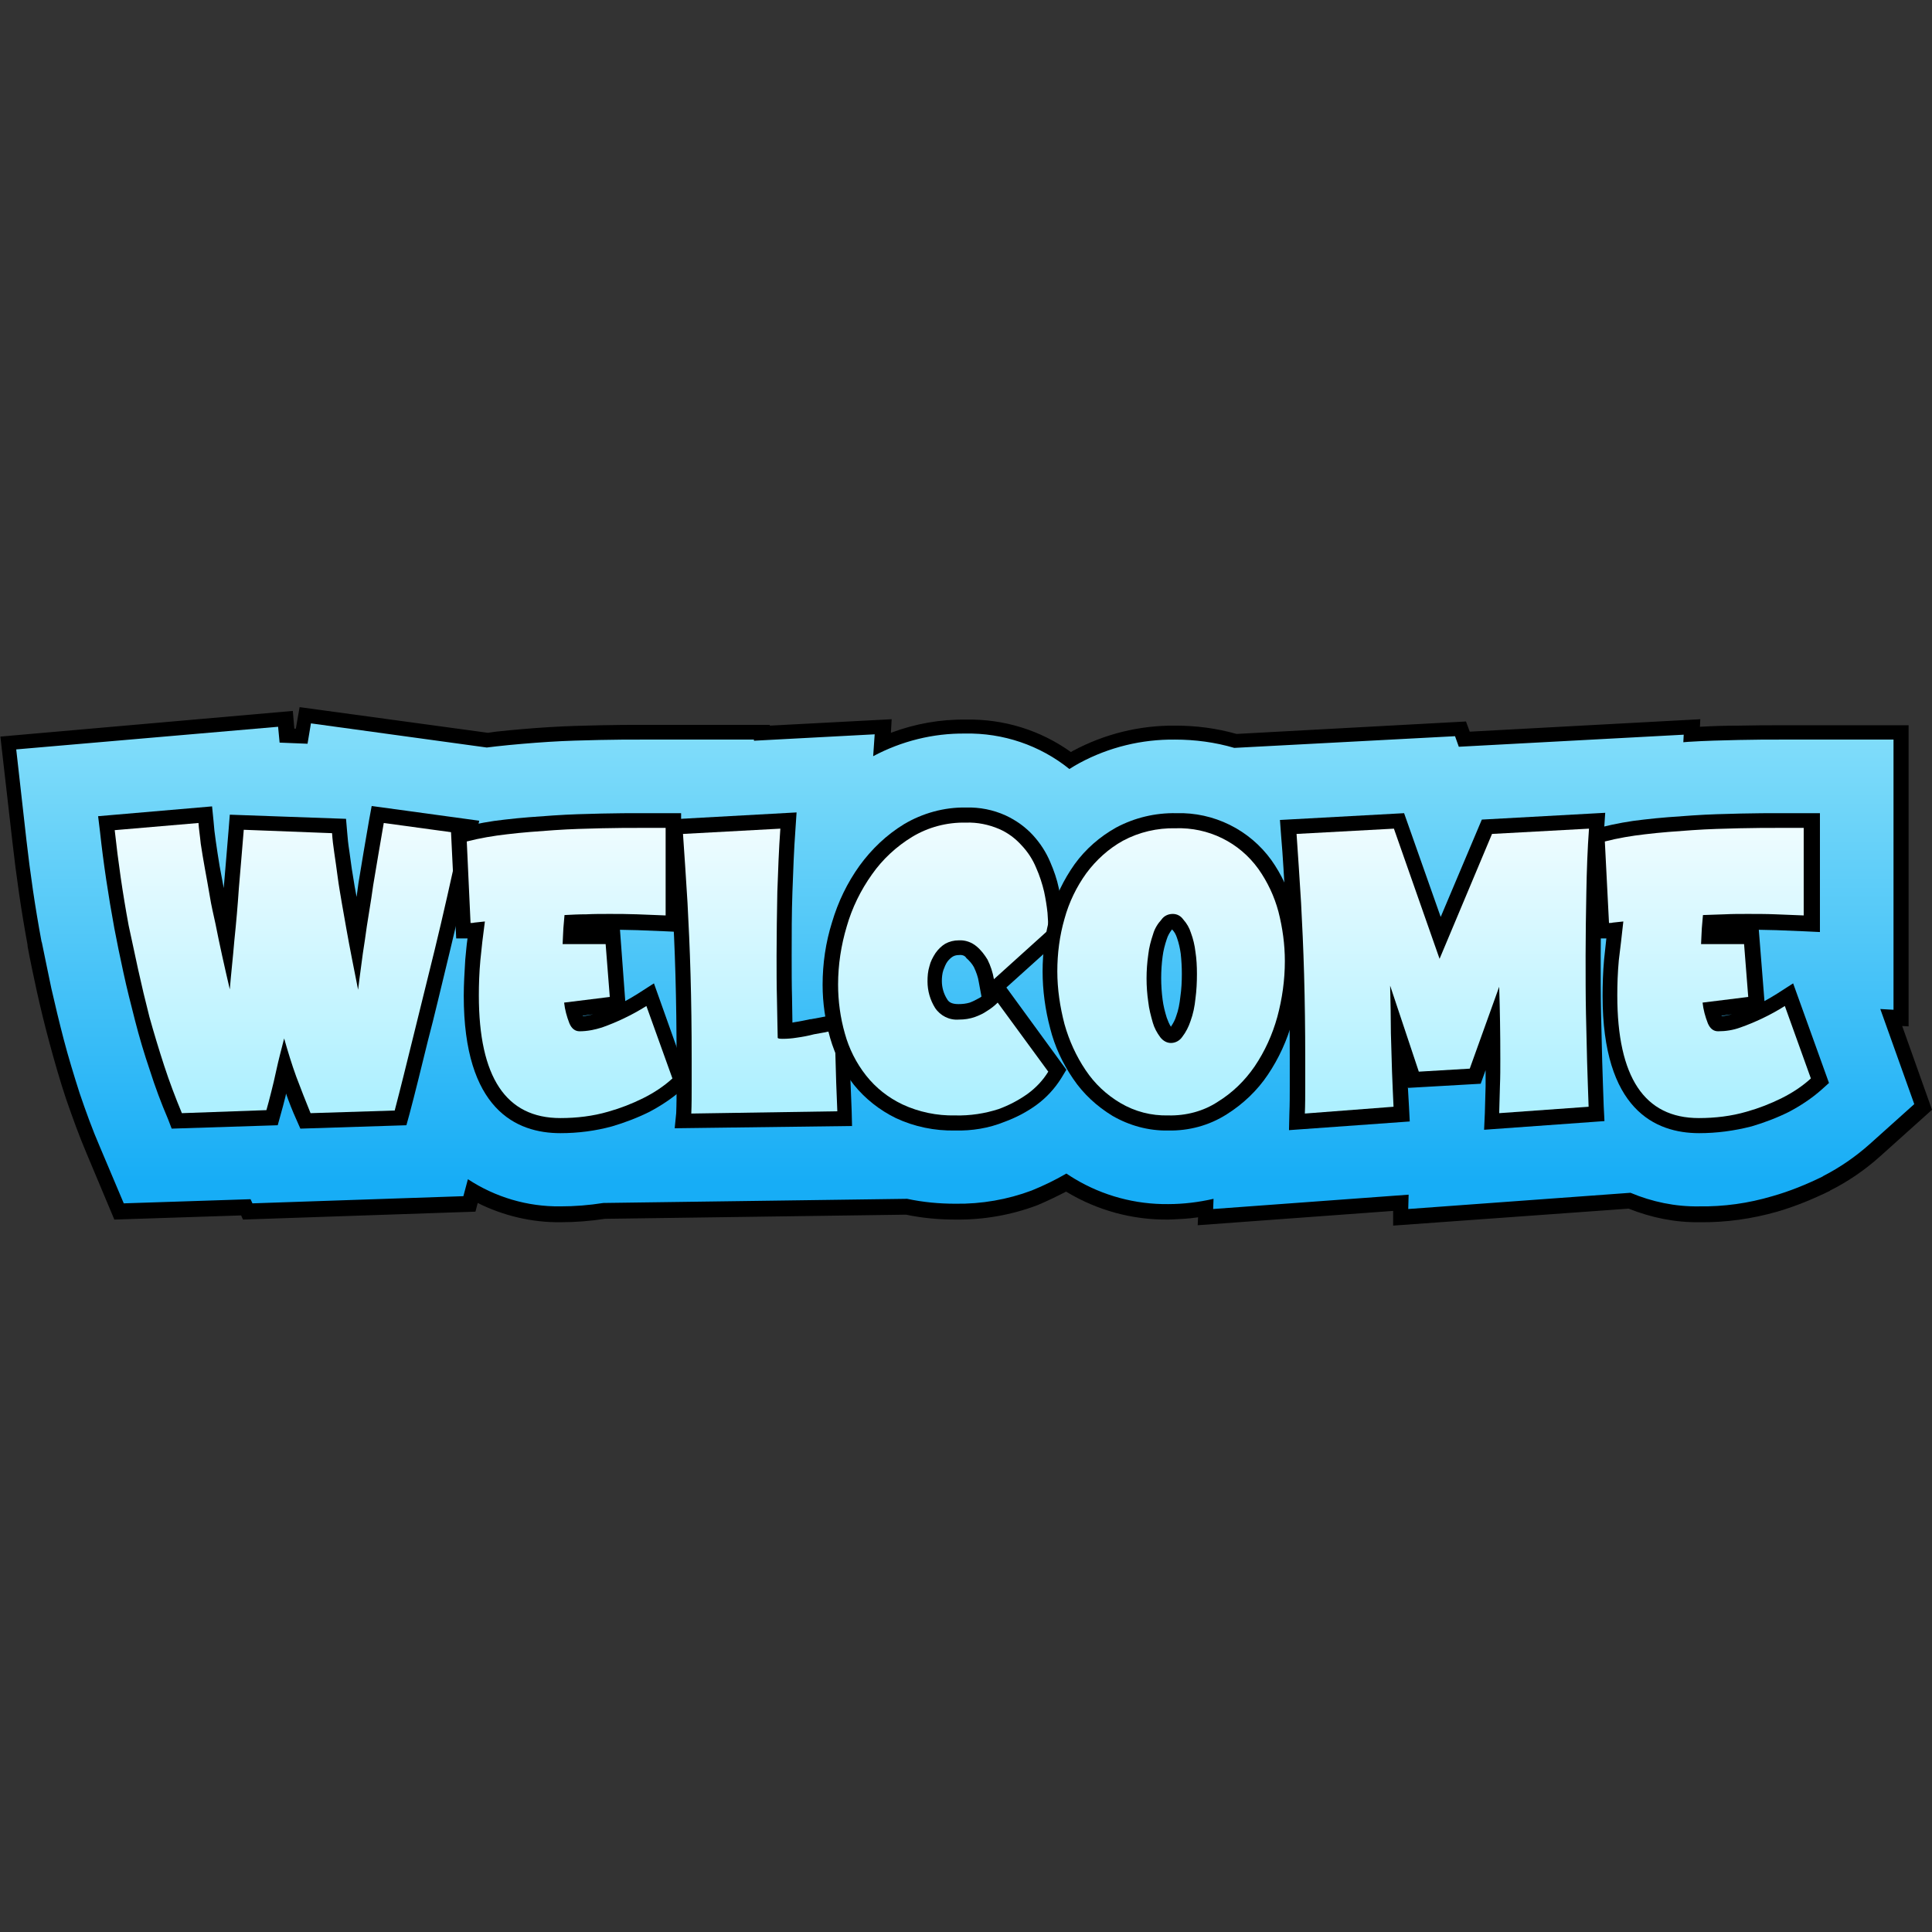<svg id="Layer_1" enable-background="new 0 0 512 512" viewBox="0 0 512 512" xmlns="http://www.w3.org/2000/svg" xmlns:xlink="http://www.w3.org/1999/xlink"><rect x="0" y="0" width="512" height="512" fill="#333333" stroke="none"/><linearGradient id="SVGID_1_" gradientTransform="matrix(1 0 0 -1 0 514.63)" gradientUnits="userSpaceOnUse" x1="255.9" x2="255.9" y1="322.325" y2="201.715"><stop offset="0" stop-color="#83defa"/><stop offset="1" stop-color="#17adf6"/></linearGradient><linearGradient id="lg1"><stop offset="0" stop-color="#eefcff"/><stop offset="1" stop-color="#aef0ff"/></linearGradient><linearGradient id="SVGID_00000183930225185279837490000006769614708202162325_" gradientTransform="matrix(1 0 0 -1 0 514.63)" gradientUnits="userSpaceOnUse" x1="76.335" x2="76.335" xlink:href="#lg1" y1="294.825" y2="222.825"/><linearGradient id="SVGID_00000181766810638897559270000003316226676604999333_" gradientTransform="matrix(1 0 0 -1 0 514.63)" gradientUnits="userSpaceOnUse" x1="150.955" x2="150.955" xlink:href="#lg1" y1="294.825" y2="222.825"/><linearGradient id="SVGID_00000066481787544264548890000008502160602233198780_" gradientTransform="matrix(1 0 0 -1 0 514.63)" gradientUnits="userSpaceOnUse" x1="201.54" x2="201.54" xlink:href="#lg1" y1="294.825" y2="222.825"/><linearGradient id="SVGID_00000141454834734278077440000014673633805402528950_" gradientTransform="matrix(1 0 0 -1 0 514.63)" gradientUnits="userSpaceOnUse" x1="249.94" x2="249.94" xlink:href="#lg1" y1="294.825" y2="222.825"/><linearGradient id="SVGID_00000101083468008193995570000013414993394085043090_" gradientTransform="matrix(1 0 0 -1 0 514.63)" gradientUnits="userSpaceOnUse" x1="310.46" x2="310.46" xlink:href="#lg1" y1="294.825" y2="222.825"/><linearGradient id="SVGID_00000016775485853784891360000015757022697567023255_" gradientTransform="matrix(1 0 0 -1 0 514.63)" gradientUnits="userSpaceOnUse" x1="382.385" x2="382.385" xlink:href="#lg1" y1="294.825" y2="222.825"/><linearGradient id="SVGID_00000113352368366959641160000000402673221029252227_" gradientTransform="matrix(1 0 0 -1 0 514.63)" gradientUnits="userSpaceOnUse" x1="452.66" x2="452.66" xlink:href="#lg1" y1="294.825" y2="222.825"/><g id="Layer_2_00000137830622195610581620000000957376901576620961_"><g id="Layer_2_copy_2"><g id="_42"><path d="m369.2 320.9-51.8 3.8.1-2.1c-2.6.4-5.3.5-7.9.6-9.5.1-18.7-2.4-26.9-7.3l-.2-.1c-2.5 1.3-5 2.5-7.6 3.6-6.9 2.6-14.3 3.9-21.7 3.8-4.4 0-8.8-.4-13.1-1.3l-79.8 1.1c-3.9.6-7.8.9-11.7.9-7.6.1-15.2-1.7-22-5.1l-.6 2.3-61.6 2.1-.5-1.1-33.6 1.1-7.3-17.4c-2-4.7-3.8-9.7-5.5-14.6-1.6-4.8-3-9.7-4.3-14.5s-2.4-9.3-3.4-13.8c-.9-4.2-1.8-8.3-2.5-12.2v-.3c-1.7-9.2-3-18.3-4-27.2l-3.2-28 77.5-6.8.4 4.7h.4l1-5.7 49.9 6.8 2.1-.3c4.6-.5 9.3-.9 14.1-1.2s9.2-.4 13.6-.5 7.8-.1 10.8-.1h34.1v.2l32.3-1.7-.2 3.6c6.4-2.4 13.1-3.6 19.9-3.5 10-.2 19.7 2.8 27.8 8.6l.5-.3c8.4-4.5 17.7-6.8 27.2-6.7 5.5 0 10.9.7 16.2 2.2l60.8-3.3 1 2.7 61.1-3.3-.1 2c3.5-.2 7-.3 10.3-.3 4.3-.1 7.8-.1 10.8-.1h34.2v79.8l-1.7-.1 7.9 22.2-13.7 12.3c-4 3.6-8.5 6.7-13.3 9.1l-.1.1c-4.5 2.2-9.1 4.1-13.9 5.5-6.7 1.9-13.6 2.9-20.6 2.8-6.4.1-12.8-1.2-18.8-3.6l-62.4 4.5z"/><path d="m498.3 267.4 3.5.2v-71.6h-30.2c-3 0-6.5 0-10.8.1s-8.9.2-13.5.5l-1.2.1.1-2-59.6 3.2-1-2.8-58.5 3.1c-5.1-1.5-10.4-2.2-15.7-2.2-8.8-.1-17.5 2-25.3 6.2-.9.5-1.8 1-2.7 1.6-7.8-6.3-17.6-9.6-27.6-9.4-8.5-.1-16.9 2-24.4 6l.4-5.8-32 1.7v-.3h-30.1c-3 0-6.5 0-10.8.1s-8.9.2-13.5.5-9.4.7-13.9 1.2l-2.5.3-46.6-6.4-.9 5.4-7.4-.3-.4-4.2-69.4 6 2.7 24c1 8.8 2.3 17.8 4 26.9l.1.3c.8 3.8 1.6 7.9 2.5 12.1 1 4.4 2.1 9 3.3 13.6s2.7 9.5 4.2 14.2c1.6 4.7 3.4 9.7 5.4 14.3l6.3 14.9 33.6-1.1.5 1.1 55.9-1.9 1.2-4.5c7.3 4.8 15.8 7.3 24.5 7.2 3.8 0 7.6-.3 11.4-.9l80.5-1.1c4.2.9 8.5 1.3 12.8 1.3 6.9.1 13.8-1.1 20.2-3.5 3.2-1.3 6.3-2.8 9.2-4.5.7.5 1.4.9 2.2 1.4 7.5 4.5 16.1 6.8 24.8 6.7 4 0 8.1-.5 12-1.4l-.1 2.7 51.8-3.8-.1 3.8 58.9-4.3c5.7 2.4 11.9 3.7 18.1 3.6 6.6.1 13.1-.8 19.5-2.7 4.6-1.3 9-3.1 13.3-5.2l.1-.1c4.5-2.3 8.7-5.2 12.5-8.6l11.7-10.5z" fill="url(#SVGID_1_)"/><path d="m44.5 296.5c-1.8-4.2-3.4-8.5-4.8-12.9-1.5-4.4-2.8-8.8-3.9-13.1s-2.2-8.6-3.1-12.8c-.9-4.1-1.7-8-2.4-11.7-1.6-8.7-2.9-17.3-3.8-25.6l-.5-4.1 30.2-2.6.4 4c.1 1.5.3 3.3.6 5.3s.6 4.2 1 6.5l1.1 5.9v-.2c.4-5.1.9-10.2 1.3-15.5l.3-3.8 30.8 1.1.3 3.5c.1 1.5.3 3.3.6 5.2s.5 4 .9 6.2c.3 1.9.6 3.8 1 5.8l.5-3.7c.9-5.4 1.8-11 2.8-16.6l.7-3.8 28.5 3.9-.9 4.2c-2.5 11.5-4.8 21.9-7 30.9s-4 16.8-5.7 23.2c-1.8 7.3-3.4 13.9-4.9 19.5l-.8 2.9-28.1.9-1.1-2.5c-1-2.2-1.9-4.5-2.7-6.8l-.1.6c-.5 1.9-.9 3.6-1.3 4.9l-.8 2.9-28.1.9z"/><path d="m48.2 295c-1.7-4.1-3.3-8.3-4.7-12.6s-2.7-8.6-3.9-12.9c-1.1-4.3-2.1-8.5-3-12.6s-1.7-8-2.5-11.6c-1.6-8.6-2.8-17-3.7-25.3l22.2-1.9c.1 1.6.4 3.4.6 5.5.3 2.1.7 4.3 1.1 6.6s.9 4.8 1.3 7.3 1 5 1.5 7.3c1.1 5.6 2.4 11.4 3.8 17.4.3-3.8.8-8.1 1.2-12.9.5-4.8.9-9.4 1.2-13.9.4-5.1.9-10.2 1.3-15.5l23.4.9c.1 1.6.3 3.3.6 5.3s.6 4.1.9 6.4.7 4.5 1.1 6.9c.4 2.3.8 4.6 1.2 6.8.9 5.1 2 10.5 3.1 16.1.2-1.8.5-3.9.8-6.2s.6-4.6 1-7c.3-2.4.7-4.8 1.1-7.3s.8-4.9 1.1-7.2c.9-5.3 1.8-10.8 2.8-16.5l20.5 2.8c-2.5 11.5-4.8 21.8-7 30.8s-4.1 16.7-5.7 23.1c-1.8 7.3-3.4 13.8-4.9 19.5l-22.3.7c-1.3-3.2-2.6-6.5-3.8-9.7-1.2-3.3-2.2-6.6-3.2-10.1-.8 3.1-1.5 5.8-2 8.1-.5 2.4-1 4.4-1.4 6-.5 1.9-.9 3.6-1.3 4.9z" fill="url(#SVGID_00000183930225185279837490000006769614708202162325_)"/><path d="m148.5 300.3c-11.7 0-25.6-6.3-25.6-36.4 0-3 .2-6.3.4-9.6.2-1.8.3-3.6.6-5.6h-3l-1.4-28.7 3.1-.8c3.7-.9 7.4-1.6 11.2-2 4.2-.5 8.5-.8 12.9-1.1s8.6-.4 12.7-.5 7.6-.1 10.4-.1h10.7v31.5l-4.2-.2c-2.5-.1-5-.2-7.4-.3-1.6 0-3.1-.1-4.6-.1l1.4 18.9c1.1-.6 2.3-1.3 3.4-2l4.2-2.7 9.4 26.4-2 1.8c-2.6 2.3-5.5 4.2-8.5 5.8-3.2 1.6-6.6 2.9-10 3.9-4.4 1.2-9 1.8-13.7 1.8zm6-31c.9-.1 1.8-.3 2.7-.5l-2.8.4z"/><path d="m128.5 244.2-2.8.3c-.3.1-.7.1-1 .1l-1-21.6c3.5-.9 7.1-1.5 10.6-1.9 4.1-.5 8.3-.8 12.6-1.1s8.5-.4 12.5-.5 7.5-.1 10.3-.1h6.7v23.2c-2.5-.1-5-.2-7.6-.3s-5-.1-7.3-.1c-2.1 0-4.1 0-6.1.1-2 0-3.9.1-5.8.2-.1 1-.2 2.2-.3 3.5s-.1 2.7-.2 4.2h11.4l1.1 14-12.1 1.5c.2 1.9.7 3.7 1.4 5.5.6 1.4 1.5 2.1 2.7 2.1 2 0 4-.4 5.9-1 2-.7 3.9-1.5 5.8-2.4 2.1-1 4.1-2.1 6-3.3l6.9 19.2c-2.3 2.1-4.9 3.8-7.7 5.2-3 1.5-6.1 2.7-9.3 3.6-4.1 1.2-8.4 1.7-12.7 1.7-14.4 0-21.6-10.8-21.6-32.5 0-2.9.1-6 .4-9.3.3-3.2.7-6.6 1.2-10.3z" fill="url(#SVGID_00000181766810638897559270000003316226676604999333_)"/><path d="m179.2 295c.1-2.4.1-4.8.1-7.2v-7.3c0-7.6-.1-15-.3-22.1s-.5-13.4-.8-18.9c-.4-6.5-.8-12.6-1.2-18.2l-.3-4.1 34.4-1.9-.3 4.5c-.4 5.4-.6 11-.8 16.6s-.2 11.2-.2 16.7c0 4 0 7.8.1 11.4 0 2.2.1 4.4.1 6.5l.5-.1c1.4-.2 2.8-.5 4.2-.8h.1.1c1.6-.3 3.4-.6 5.2-1l4.7-1 .6 18.7c.1 2.5.2 5.1.3 7.6l.1 4-47 .6z"/><path d="m183.2 295.1c.1-2.4.1-4.9.1-7.3v-7.3c0-7.7-.1-15.1-.3-22.2s-.5-13.4-.8-19c-.4-6.5-.8-12.6-1.2-18.3l25.8-1.4c-.4 5.5-.6 11.1-.8 16.8-.1 5.7-.2 11.3-.2 16.8 0 4 0 7.8.1 11.5s.1 7.1.2 10.3c0 .2.4.3 1.3.3 1.2 0 2.5-.1 3.7-.3 1.5-.2 3.1-.5 4.6-.9 1.7-.3 3.5-.6 5.5-1.1l.4 13.9c.1 2.6.2 5.1.3 7.6z" fill="url(#SVGID_00000066481787544264548890000008502160602233198780_)"/><path d="m253.1 299.6c-5.4.1-10.8-1-15.7-3.3-4.3-2.1-8.1-5.1-11.1-8.8-2.9-3.7-5-7.9-6.3-12.4-1.3-4.6-2-9.3-2-14.1 0-5.6.8-11.2 2.5-16.6 1.6-5.4 4-10.4 7.3-15 3.2-4.4 7.2-8.2 11.8-11 4.9-2.9 10.6-4.5 16.4-4.4 3.6-.1 7.2.6 10.5 2.1 2.8 1.3 5.3 3.1 7.3 5.3 1.9 2.1 3.4 4.4 4.5 7 1 2.3 1.8 4.6 2.3 7 .5 2.1.8 4.1 1 6.2.1 1.8.2 3.1.2 3.9v2.6l-15.1 13.6 15.9 21.8-1.4 2.3c-1.7 2.7-3.9 5.1-6.5 7s-5.5 3.4-8.5 4.5c-4.2 1.7-8.6 2.4-13.1 2.3zm1-46.5c-.5 0-1.1.1-1.6.4s-1 .8-1.4 1.3c-.5.7-.8 1.5-1.1 2.3-.3.9-.4 1.9-.4 2.9 0 1.7.5 3.4 1.4 4.8.4.7 1.1 1.3 3 1.3 1 0 2-.1 3-.4.8-.3 1.6-.7 2.3-1.1l.2-.1c.2-.1.5-.3.6-.4l-.7-3.8c-.2-1.4-.7-2.7-1.3-4-.5-.9-1.2-1.7-2-2.4-.4-.7-1.2-.9-2-.8z"/><path d="m253.1 295.6c-4.8.1-9.6-.9-13.9-2.9-3.8-1.8-7.1-4.4-9.7-7.7s-4.5-7.1-5.6-11.1c-1.2-4.2-1.8-8.6-1.8-13 0-5.2.8-10.4 2.3-15.4 1.4-4.9 3.7-9.6 6.7-13.8 2.8-4 6.5-7.4 10.6-9.9 4.3-2.6 9.2-3.9 14.3-3.8 3-.1 6 .5 8.8 1.7 2.3 1 4.3 2.5 6 4.4 1.6 1.7 2.9 3.7 3.8 5.9.9 2 1.6 4.2 2.1 6.3.4 1.9.7 3.7.9 5.6.1 1.7.2 2.9.2 3.7v.9l-14.4 13c-.3-1.8-.9-3.6-1.7-5.2-.8-1.3-1.7-2.5-2.9-3.5-1.3-1.1-3-1.7-4.7-1.6-1.3 0-2.5.3-3.6.9-1 .6-1.9 1.5-2.6 2.5-.7 1.1-1.3 2.2-1.6 3.5-.4 1.3-.5 2.6-.5 4 0 2.5.7 4.9 2 7 1.4 2.1 3.8 3.3 6.3 3.1 1.5 0 2.9-.2 4.3-.7 1.1-.4 2.2-.9 3.2-1.6 1-.6 2-1.4 2.8-2.2l13.4 18.3c-1.4 2.3-3.3 4.3-5.5 5.9-2.4 1.7-4.9 3-7.6 4-3.7 1.2-7.6 1.8-11.6 1.7z" fill="url(#SVGID_00000141454834734278077440000014673633805402528950_)"/><path d="m309.6 299.6c-5.2.1-10.3-1.3-14.8-3.9-4.1-2.5-7.7-5.8-10.4-9.8-2.8-4.1-4.9-8.6-6.1-13.4-1.3-4.9-2-10-2-15.1s.7-10.1 2.1-15c1.3-4.8 3.5-9.3 6.4-13.4 2.9-4 6.7-7.3 11-9.7 4.9-2.6 10.3-3.9 15.9-3.8 10-.3 19.4 4.4 25.2 12.4 2.7 3.8 4.7 8.1 5.9 12.6 1.2 4.6 1.9 9.4 1.9 14.2 0 5.4-.7 10.7-2.2 15.9-1.4 5.1-3.6 9.9-6.5 14.2-2.8 4.2-6.6 7.8-10.9 10.5-4.7 3-10.1 4.4-15.5 4.3zm1-53.3c-.6.8-1.1 1.6-1.4 2.6-.5 1.5-.9 3-1.1 4.6-.5 3.8-.5 7.6 0 11.4.2 1.6.6 3.2 1.1 4.8.3.8.6 1.6 1.1 2.4.6-.9 1.1-1.8 1.4-2.8.6-1.6.9-3.3 1.1-5.1.3-2 .4-4.1.4-6.1 0-1.8-.1-3.6-.3-5.4-.2-1.4-.5-2.8-1-4.2-.3-.9-.7-1.6-1.3-2.2z"/><path d="m309.6 295.6c-4.5.1-8.8-1-12.7-3.3-3.7-2.2-6.8-5.1-9.2-8.7-2.5-3.7-4.4-7.9-5.6-12.2-1.2-4.6-1.9-9.3-1.9-14s.6-9.4 1.9-13.9c1.2-4.4 3.2-8.5 5.8-12.1 2.6-3.5 5.9-6.5 9.7-8.6 4.3-2.3 9.1-3.4 13.9-3.3 8.7-.3 16.9 3.7 22 10.8 2.4 3.4 4.2 7.2 5.3 11.3 1.1 4.3 1.7 8.7 1.7 13.1 0 5-.7 10-2 14.8-1.3 4.7-3.3 9.1-6 13.1-2.6 3.8-5.9 7-9.8 9.4-3.8 2.5-8.4 3.7-13.1 3.6zm1.2-53.4c-1.2 0-2.3.5-3 1.5-1 1.1-1.8 2.4-2.2 3.8-.6 1.8-1.1 3.6-1.3 5.5-.6 4.2-.6 8.4 0 12.5.2 1.9.7 3.7 1.2 5.5.4 1.4 1.1 2.7 2 3.9.7.9 1.7 1.5 2.8 1.5 1.2 0 2.3-.6 3-1.6 1-1.3 1.7-2.7 2.2-4.2.7-1.9 1.1-3.9 1.3-5.9.3-2.2.4-4.4.4-6.6 0-2-.1-4-.4-5.9-.2-1.7-.6-3.4-1.2-5-.4-1.3-1.1-2.5-2-3.5-.7-1-1.7-1.5-2.8-1.5z" fill="url(#SVGID_00000101083468008193995570000013414993394085043090_)"/><path d="m393.5 295c.1-2.4.1-4.8.2-7.2 0-1.4 0-2.8 0-4.2l-1.3 3.6-19.2 1.1-.1-.2c.1 1.8.2 3.6.3 5.2l.2 3.9-32 2.3.1-4.4c.1-2.4.1-4.8.1-7.2v-7.3c0-7.6-.1-15.1-.3-22.1s-.5-13.4-.8-18.9c-.4-6.5-.7-12.6-1.2-18.2l-.3-4.1 32.9-1.8 9.7 27.5 10.9-25.8 32.7-1.8-.3 4.5c-.4 5.4-.6 11-.7 16.6s-.2 11.2-.2 16.7 0 10.7.1 15.5.2 9 .3 12.6c.1 4.3.3 8.2.4 11.9l.2 3.9-31.9 2.3z"/><path d="m345.8 295.1c.1-2.4.1-4.9.1-7.3v-7.3c0-7.7-.1-15.1-.3-22.2s-.5-13.4-.8-19c-.4-6.5-.8-12.6-1.2-18.3l25.8-1.4 12.1 34.5 13.9-33.1 25.7-1.4c-.4 5.5-.6 11.1-.7 16.8s-.2 11.3-.2 16.8 0 10.7.1 15.5c.1 4.9.2 9.1.3 12.7.1 4.3.3 8.2.4 11.9l-23.7 1.7c.1-2.4.1-4.8.2-7.2s.1-4.8.1-7.2c0-6.7-.1-13-.3-19.1l-7.8 21.7-13.5.8-7.6-22.8c.1 4.5.2 8.7.2 12.6.1 3.9.2 7.3.3 10.2.1 3.4.3 6.5.4 9.3z" fill="url(#SVGID_00000016775485853784891360000015757022697567023255_)"/><path d="m450.3 300.3c-11.7 0-25.6-6.3-25.6-36.4 0-3 .1-6.3.4-9.6.2-1.8.4-3.7.6-5.6h-3l-1.4-28.7 3.1-.8c3.7-.9 7.4-1.6 11.2-2 4.2-.5 8.5-.8 12.9-1.1s8.6-.4 12.7-.5 7.6-.1 10.4-.1h10.7v31.5l-4.2-.2c-2.5-.1-5-.2-7.4-.3-1.6 0-3.1-.1-4.6-.1l1.5 18.9c1.1-.6 2.3-1.3 3.4-2l4.2-2.7 9.5 26.4-2 1.8c-2.6 2.3-5.5 4.2-8.5 5.8-3.2 1.6-6.6 2.9-10 3.9-4.7 1.2-9.3 1.8-13.9 1.8zm6-31c.9-.1 1.8-.3 2.7-.5l-2.8.4z"/><path d="m430.2 244.2-2.8.3c-.3.1-.7.1-1 .1l-1.1-21.6c3.5-.9 7.1-1.5 10.6-1.9 4.1-.5 8.3-.8 12.6-1.1s8.5-.4 12.5-.5 7.5-.1 10.3-.1h6.7v23.2c-2.5-.1-5-.2-7.5-.3s-5-.1-7.3-.1c-2.1 0-4.1 0-6.1.1s-3.9.1-5.8.2c-.1 1-.2 2.2-.3 3.5s-.1 2.7-.2 4.2h11.4l1.1 14-12.1 1.5c.2 1.9.7 3.7 1.4 5.5.6 1.4 1.5 2.1 2.7 2.1 2 0 4-.3 5.9-1 2-.7 3.9-1.5 5.8-2.4 2.1-1 4.1-2.1 6-3.3l6.9 19.2c-2.3 2.1-4.9 3.8-7.7 5.2-3 1.5-6.1 2.7-9.3 3.6-4.1 1.2-8.4 1.7-12.7 1.7-14.4 0-21.6-10.8-21.6-32.5 0-2.9.1-6 .4-9.3.4-3.2.8-6.6 1.2-10.3z" fill="url(#SVGID_00000113352368366959641160000000402673221029252227_)"/></g></g></g></svg>